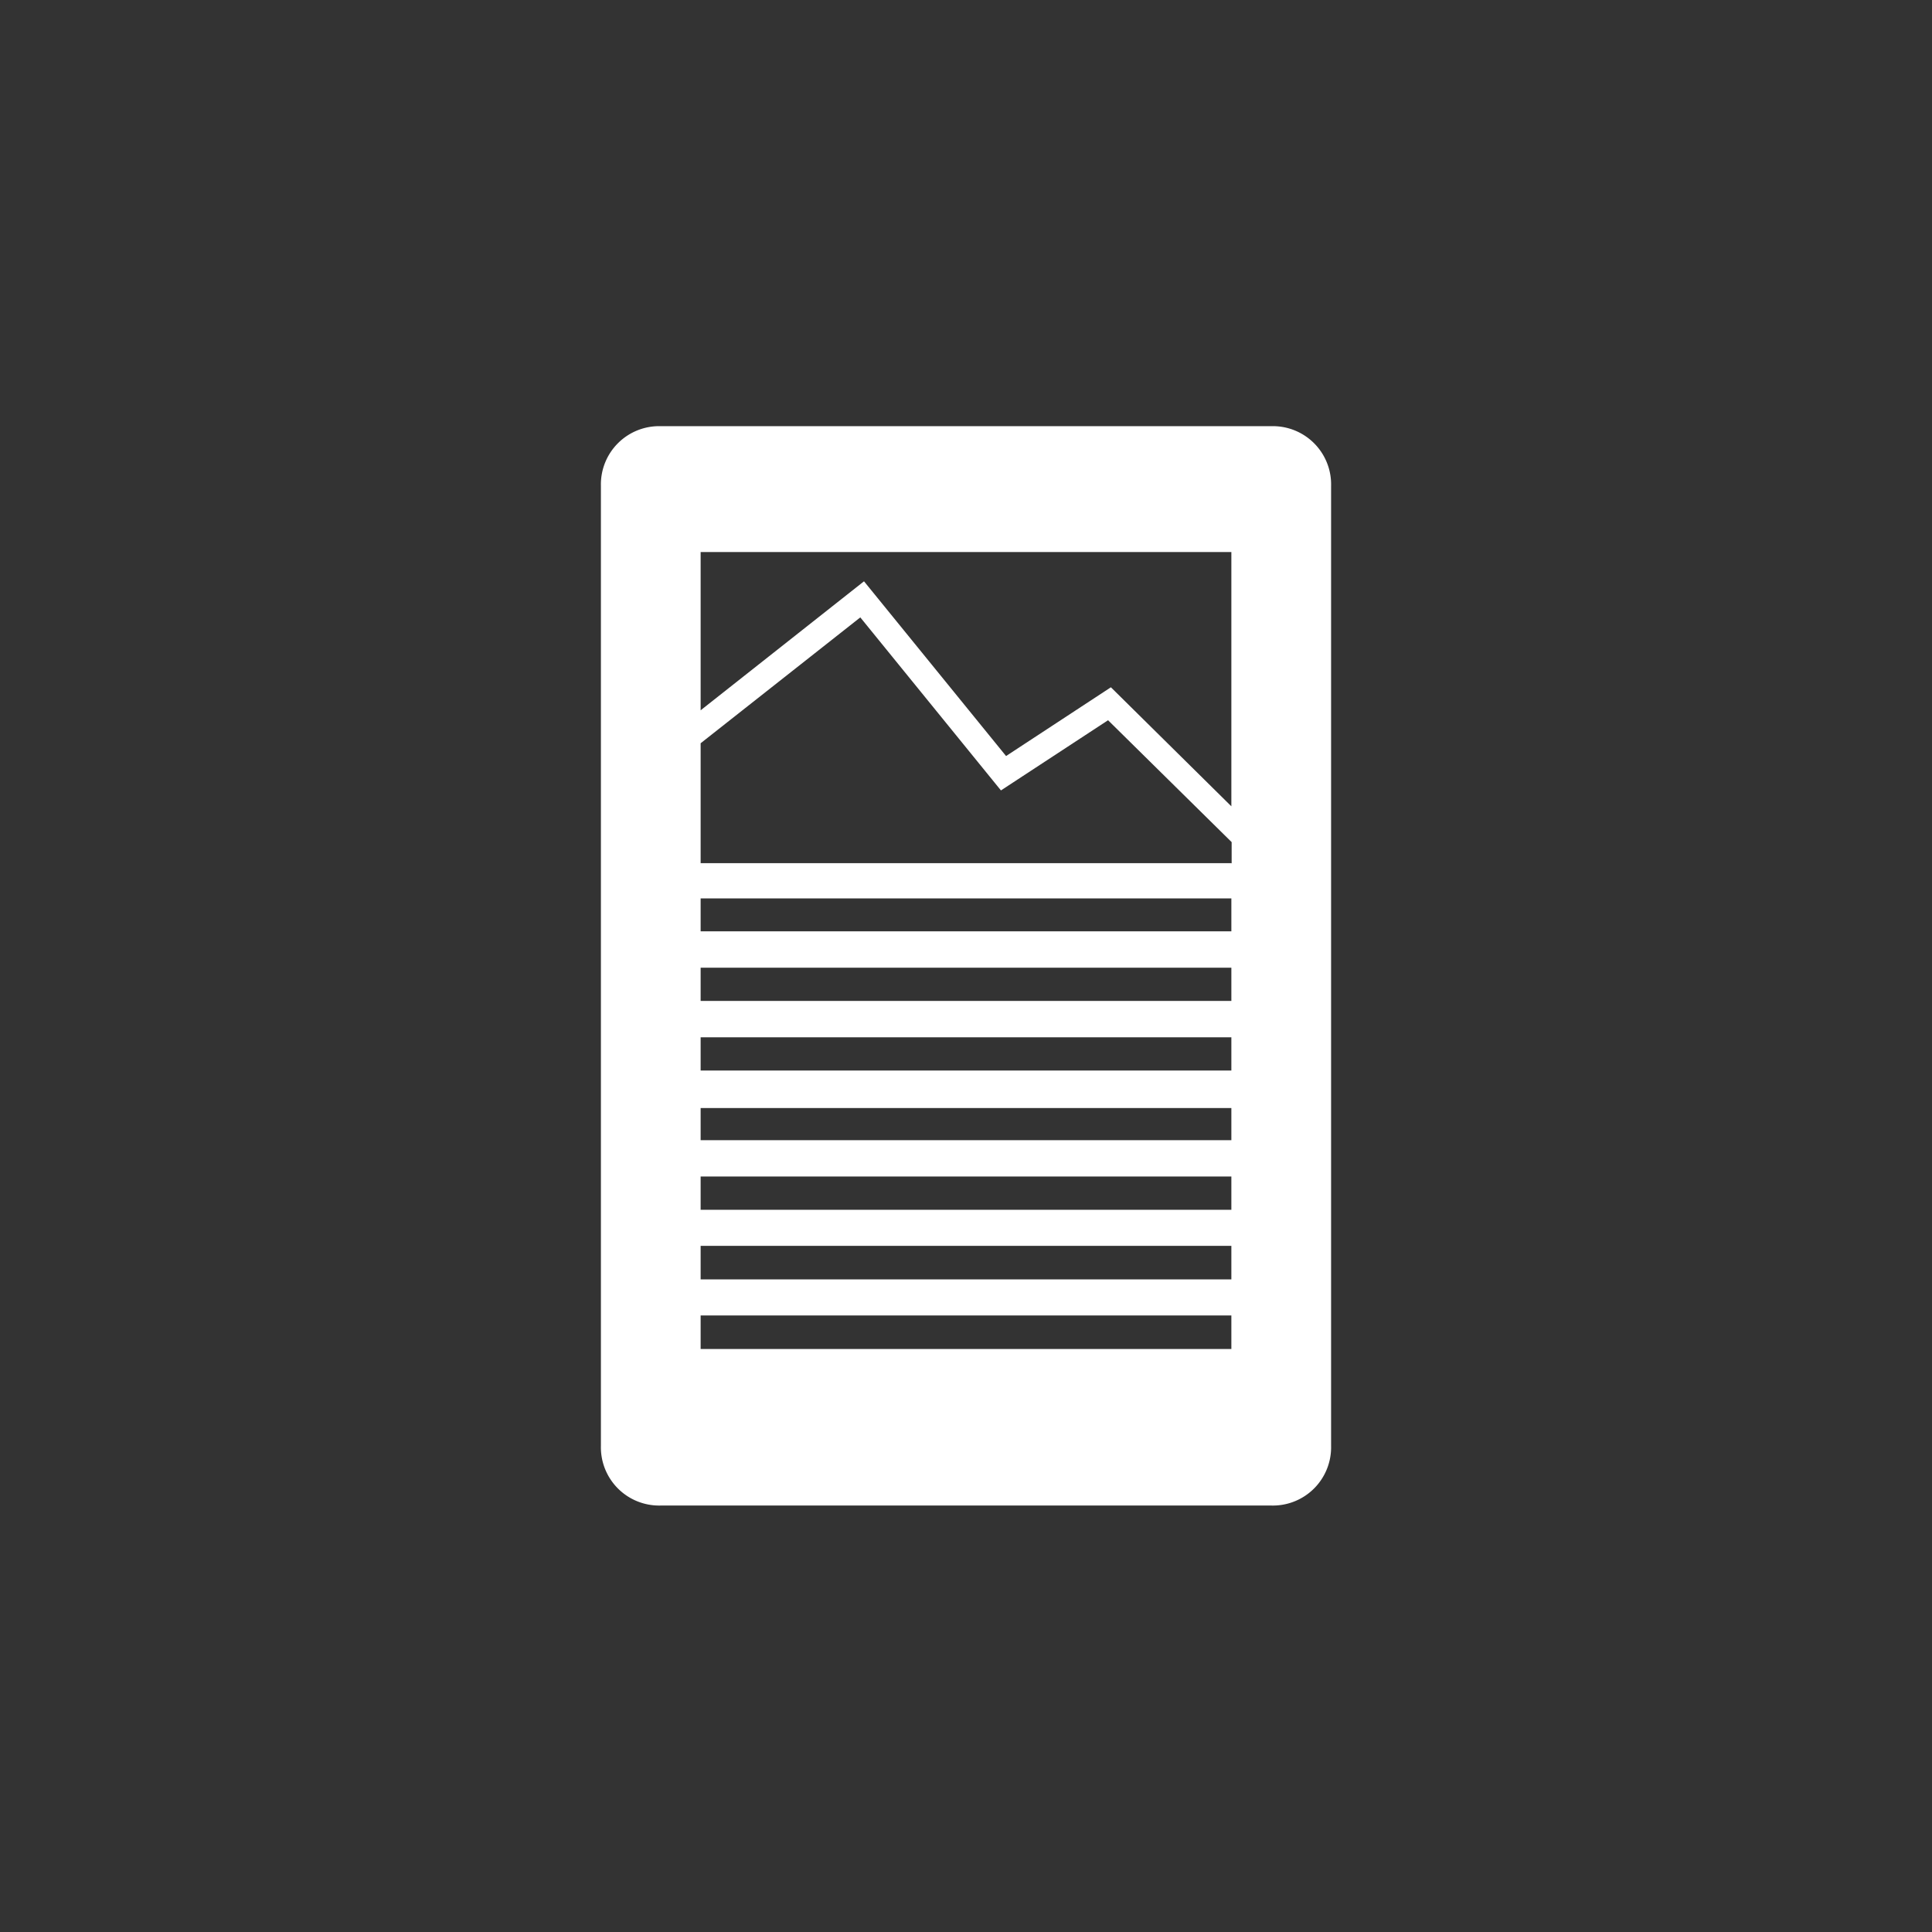 <svg id="Layer_1" data-name="Layer 1" xmlns="http://www.w3.org/2000/svg" viewBox="0 0 68 68"><rect x="0" y="0" width="68" height="68" fill="#333333" stroke="none"/><defs><style>.cls-1{fill:#fff;}</style></defs><title>icon-technische-daten</title><path class="cls-1" d="M44.75,15H23.25a2.05,2.05,0,0,0-2.1,2.1V50.89a2.05,2.05,0,0,0,2.1,2.1h21.5a2.05,2.05,0,0,0,2.1-2.1V17.11A2.05,2.05,0,0,0,44.75,15ZM43.34,47.48H24.66V46.3H43.34v1.18Zm0-2.45H24.66V43.85H43.34V45Zm0-2.45H24.66V41.41H43.34v1.18Zm0-2.45H24.66V39H43.34v1.18Zm0-2.45H24.66V36.51H43.34v1.18Zm0-2.45H24.66V34.06H43.34v1.18Zm0-2.45H24.66V31.62H43.34v1.18Zm0-2.4H24.66V26.16l5.62-4.43,4.95,6.09L39,25.35l4.35,4.29v0.75Zm0-2L39.1,24.19l-3.69,2.42-5-6.15L24.66,25V19.43H43.34v8.94Z"/></svg>